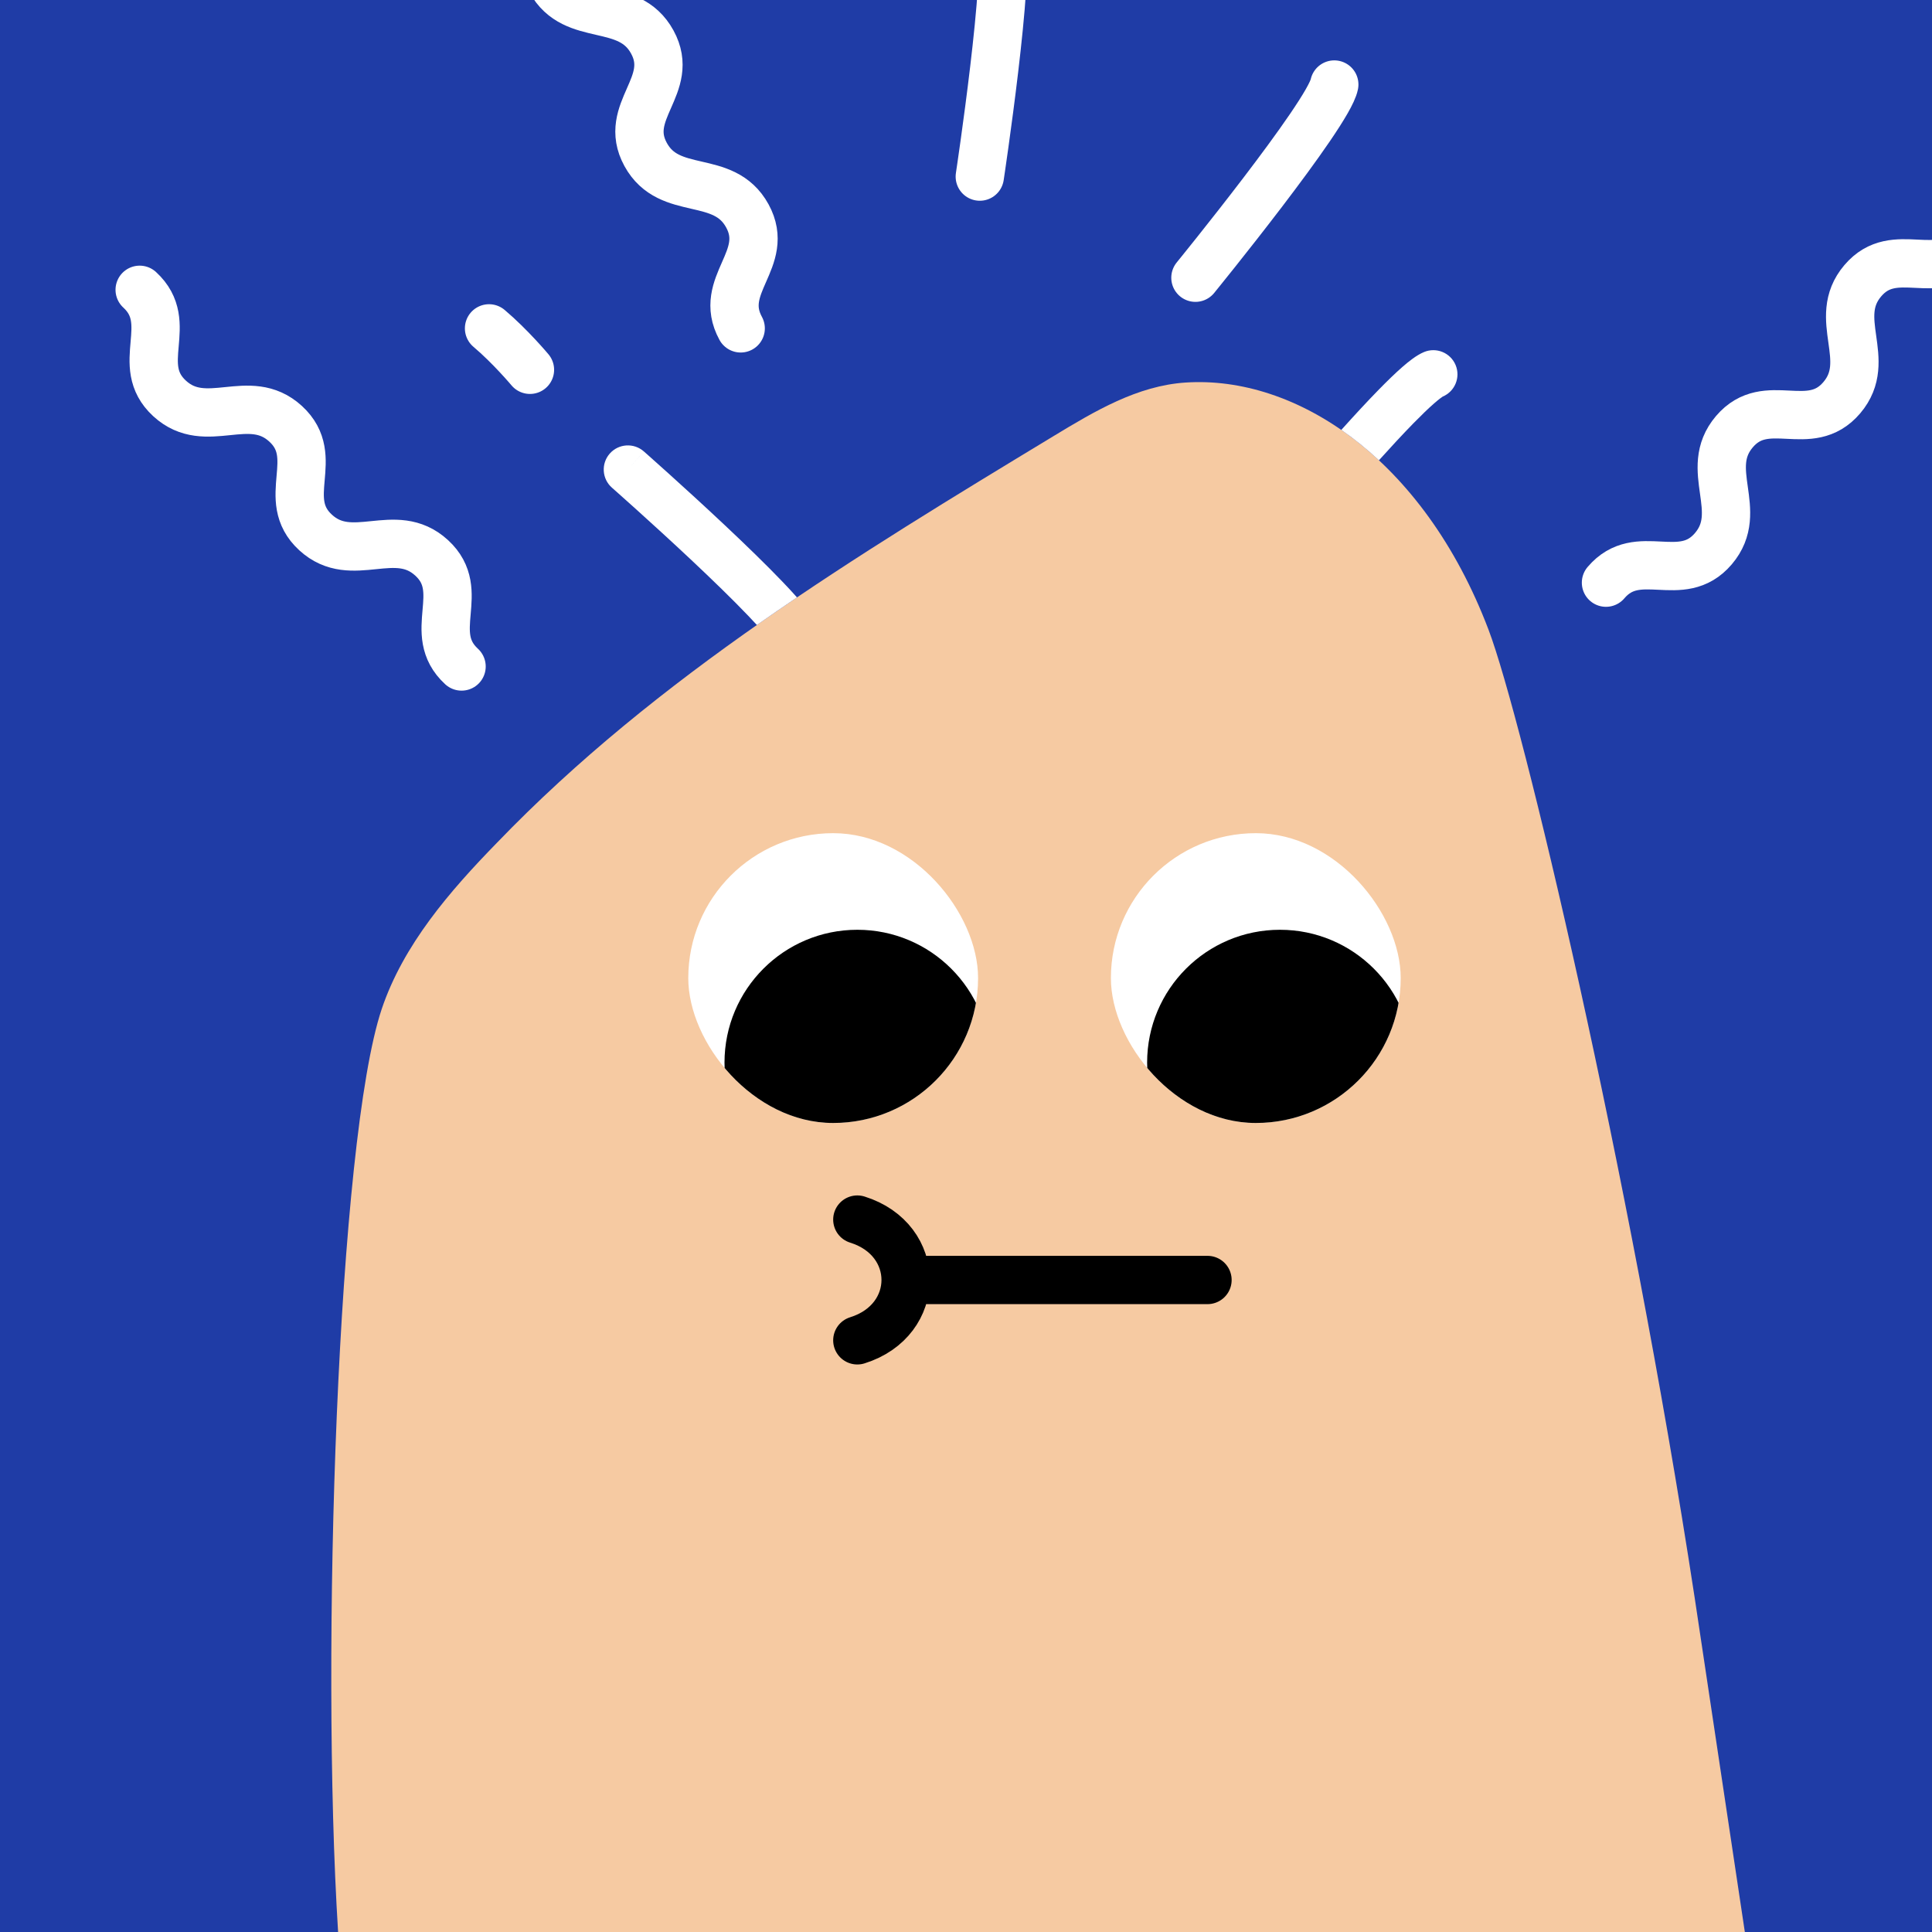 <svg width="48" height="48" viewBox="0 0 160 160" fill="none" xmlns="http://www.w3.org/2000/svg"><rect width="160" height="160" fill="#1F3CA6"/>
<path d="M140.34 132.28C134.9 96.73 126.07 59.5 123.27 52.14C117.86 37.91 107.27 31.08 98.19 31.68C94.19 31.94 90.66 34.05 87.26 36.11C70.93 46 54.39 56.04 41.15 69.8C37.25 73.8 33.4 78.24 31.61 83.57C27.97 94.44 26.54 136.84 28 160H144.5L140.34 132.28Z" fill="#F6CAA2"/>
<g clip-path="url(#clip0_425_11927)">
<path d="M69 93C75.627 93 81 87.627 81 81C81 74.373 75.627 69 69 69C62.373 69 57 74.373 57 81C57 87.627 62.373 93 69 93Z" fill="white"/>
<path d="M71 99C77.075 99 82 94.075 82 88C82 81.925 77.075 77 71 77C64.925 77 60 81.925 60 88C60 94.075 64.925 99 71 99Z" fill="black"/>
</g>
<g clip-path="url(#clip1_425_11927)">
<path d="M104 93C110.627 93 116 87.627 116 81C116 74.373 110.627 69 104 69C97.373 69 92 74.373 92 81C92 87.627 97.373 93 104 93Z" fill="white"/>
<path d="M106 99C112.075 99 117 94.075 117 88C117 81.925 112.075 77 106 77C99.925 77 95 81.925 95 88C95 94.075 99.925 99 106 99Z" fill="black"/>
</g>
<path d="M71 111C73.665 110.167 74.999 108.085 75 106.003M71 101C73.668 101.834 75.001 103.919 75 106.003M100 106.003L75 106.003" stroke="black" stroke-width="4" stroke-linecap="round"/>
<defs>
<clipPath id="clip0_425_11927">
<rect x="57" y="69" width="24" height="24" rx="12" fill="white"/>
</clipPath>
<clipPath id="clip1_425_11927">
<rect x="92" y="69" width="24" height="24" rx="12" fill="white"/>
</clipPath>
</defs>
<g clip-path="url(#clip0_439_7800)">
<path fill-rule="evenodd" clip-rule="evenodd" d="M117.93 29.155C118.949 28.729 120.12 29.21 120.546 30.229C120.972 31.248 120.491 32.42 119.472 32.846C119.482 32.842 119.478 32.845 119.457 32.859C119.392 32.903 119.173 33.052 118.766 33.408C118.293 33.821 117.709 34.386 117.041 35.068C116.17 35.959 115.194 37.012 114.198 38.119C113.188 37.178 112.145 36.339 111.081 35.603C112.152 34.41 113.22 33.254 114.182 32.271C114.883 31.554 115.549 30.907 116.132 30.397C116.649 29.945 117.3 29.418 117.93 29.155ZM66.004 49.474C65.653 49.078 65.264 48.658 64.85 48.225C63.461 46.772 61.713 45.081 60.014 43.484C58.311 41.883 56.639 40.359 55.394 39.237C54.77 38.675 54.253 38.214 53.892 37.892C53.711 37.731 53.569 37.605 53.472 37.519L53.361 37.42L53.332 37.395L53.324 37.388L53.322 37.387L53.322 37.386C53.321 37.386 53.321 37.386 51.999 38.886L53.321 37.386C52.493 36.656 51.229 36.735 50.498 37.564C49.768 38.393 49.848 39.657 50.677 40.387L51.999 38.886L50.677 40.387L50.677 40.387L50.679 40.389L50.685 40.395L50.713 40.419L50.82 40.514C50.915 40.598 51.054 40.721 51.233 40.88C51.589 41.197 52.1 41.653 52.716 42.208C53.948 43.319 55.599 44.823 57.275 46.398C58.955 47.978 60.643 49.612 61.958 50.988C62.217 51.26 62.459 51.518 62.681 51.76C63.781 50.989 64.889 50.227 66.004 49.474Z" fill="white"/>
<path d="M61.341 27.194C59.373 23.593 63.86 21.478 61.892 17.877C59.923 14.277 55.436 16.393 53.468 12.793C51.5 9.193 55.987 7.077 54.019 3.477C52.05 -0.123 47.563 1.993 45.595 -1.607C43.627 -5.207 48.114 -7.323 46.145 -10.924M38.225 55.196C35.202 52.421 38.769 48.973 35.747 46.199C32.724 43.424 29.157 46.871 26.135 44.097C23.113 41.322 26.68 37.874 23.657 35.099C20.634 32.324 17.067 35.772 14.045 32.997C11.023 30.223 14.59 26.775 11.567 24M81.142 14.625C81.142 14.625 83.742 -2.593 82.9 -5M99 23C99 23 110 9.5 110.5 7M133 48.254C135.658 45.129 139.239 48.563 141.897 45.437C144.556 42.312 140.975 38.878 143.633 35.753C146.292 32.627 149.872 36.061 152.53 32.935C155.189 29.81 151.608 26.376 154.267 23.251C156.925 20.125 160.505 23.559 163.164 20.434M43.889 30.625C43.889 30.625 42.275 28.694 40.5 27.194" stroke="white" stroke-width="4" stroke-linecap="round"/>
</g>
<defs>
<clipPath id="clip0_439_7800">
<rect width="160" height="160" fill="white"/>
</clipPath>
</defs>
</svg>